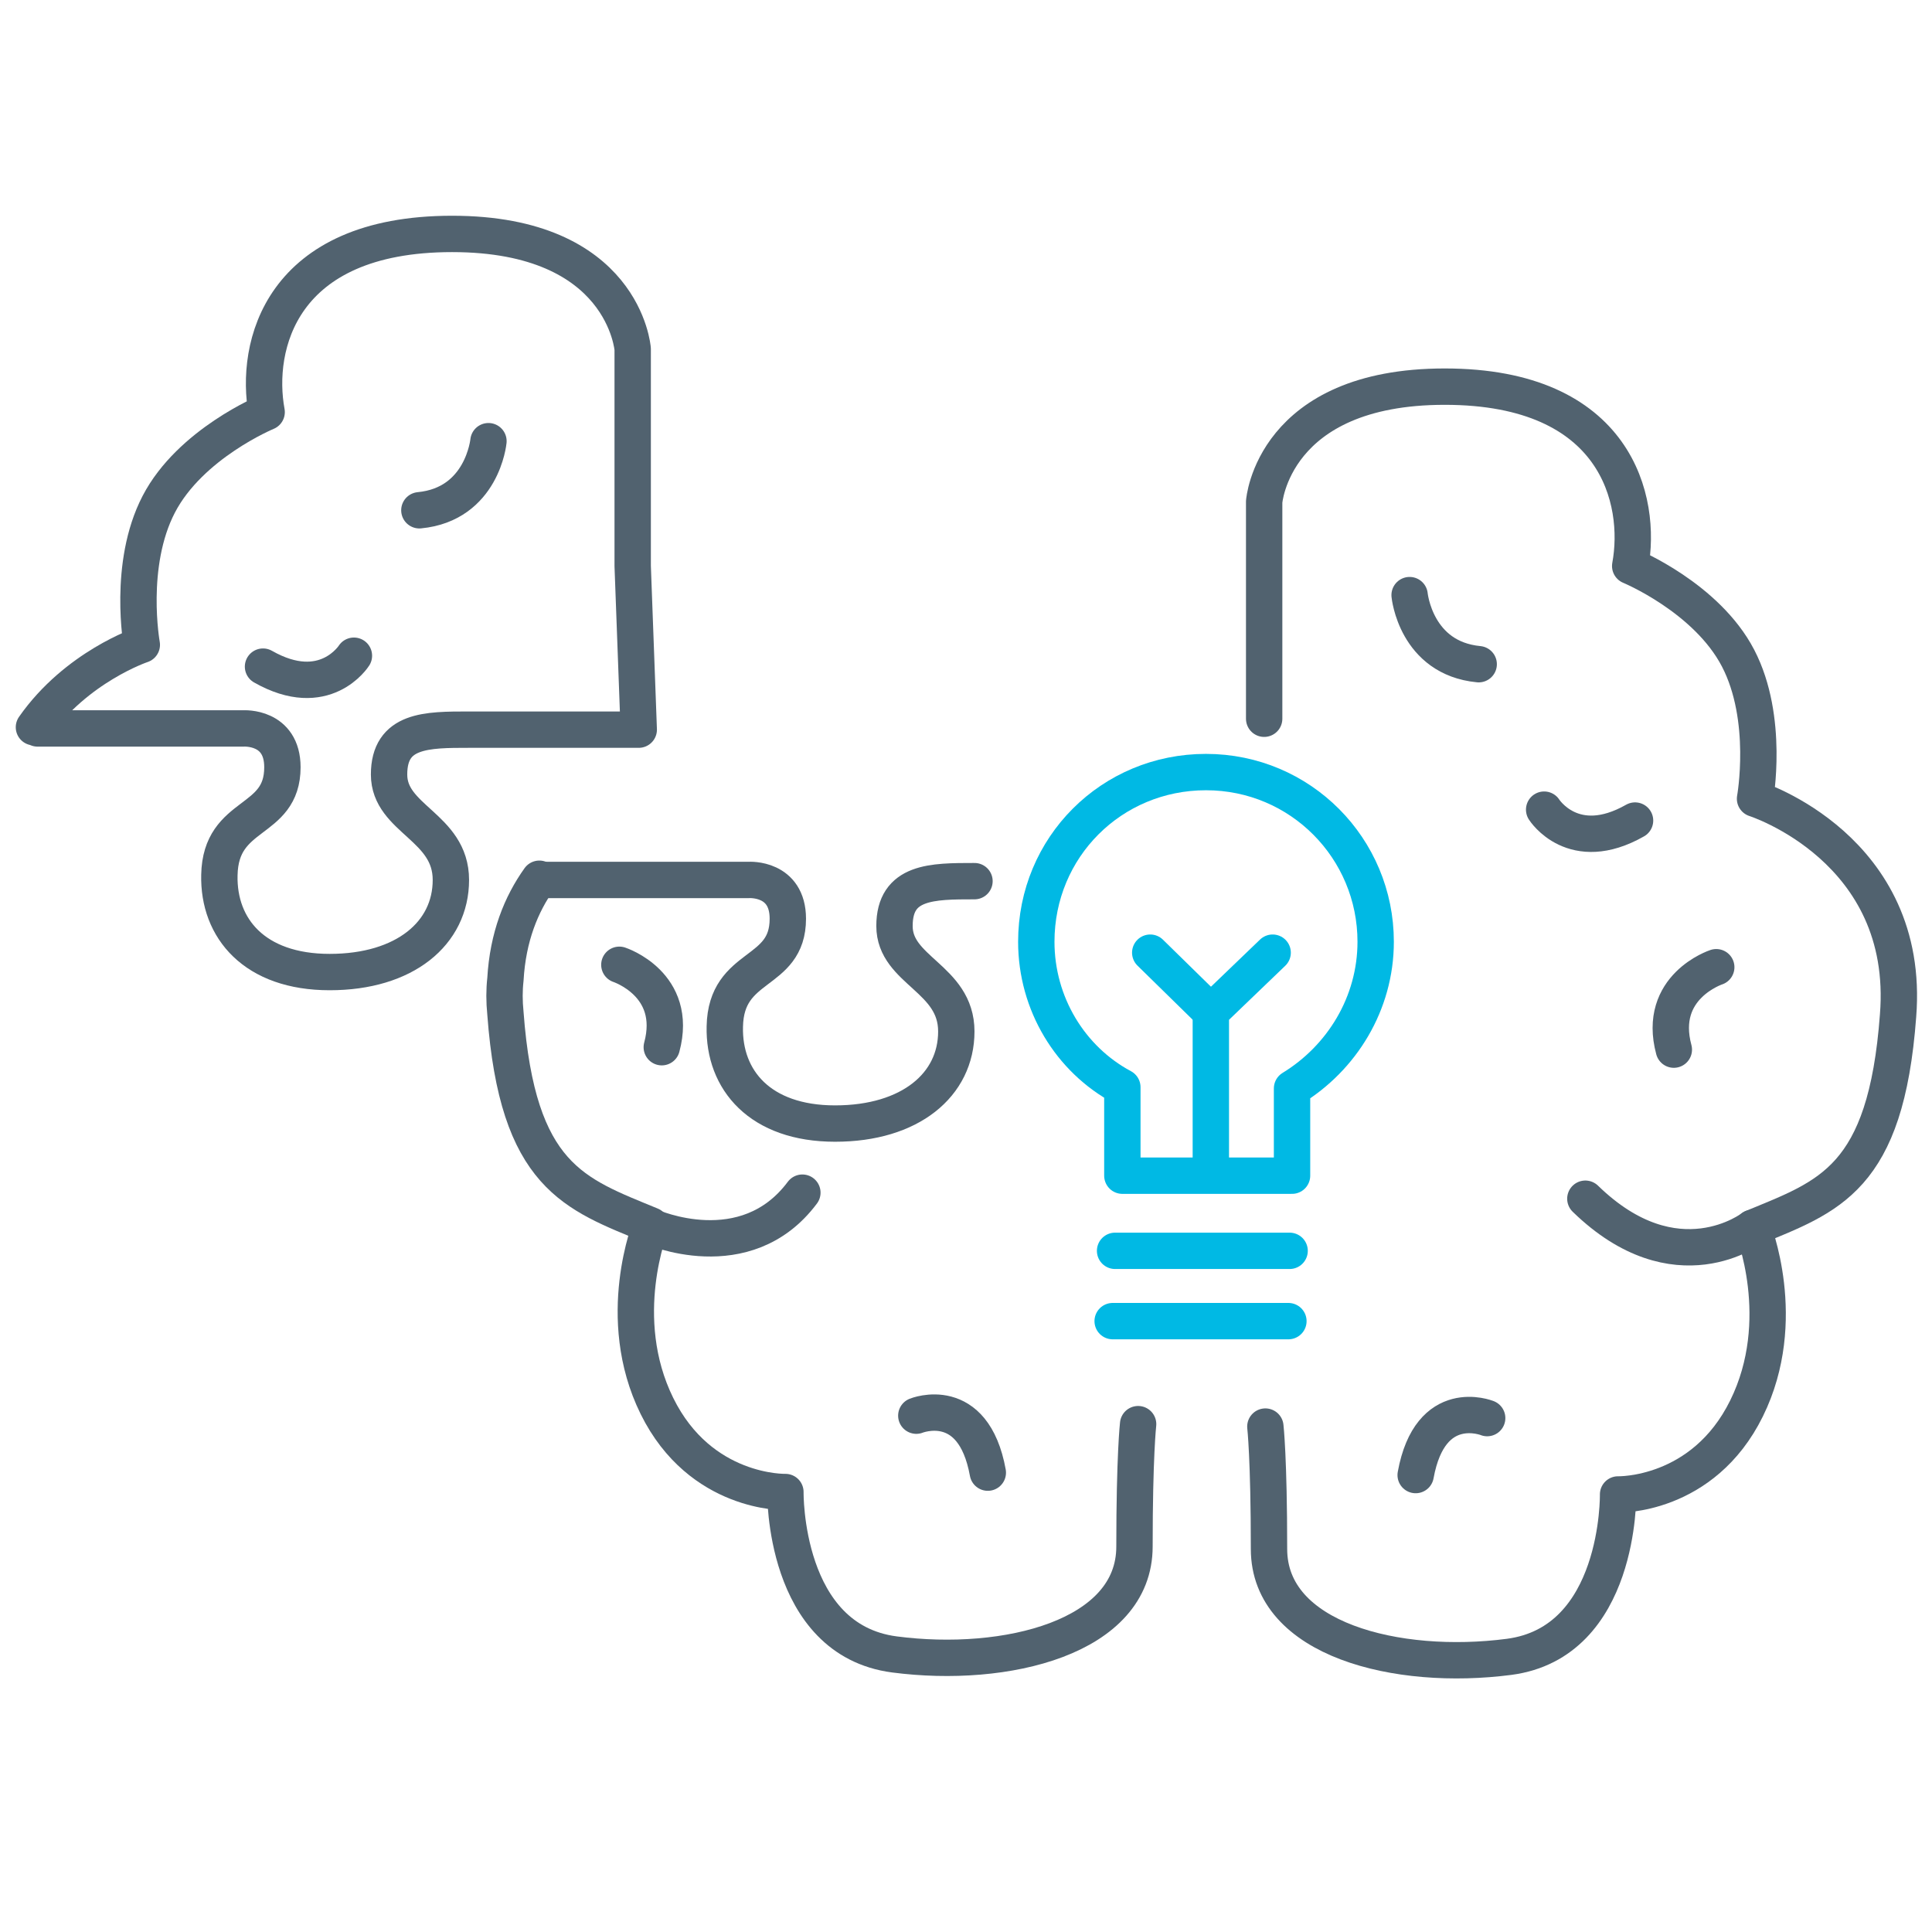 <?xml version="1.0" encoding="utf-8"?>
<!-- Generator: Adobe Illustrator 22.0.1, SVG Export Plug-In . SVG Version: 6.00 Build 0)  -->
<svg version="1.1" id="Layer_1" xmlns="http://www.w3.org/2000/svg" xmlns:xlink="http://www.w3.org/1999/xlink" x="0px" y="0px"
	 viewBox="0 0 159.4 159.4" style="enable-background:new 0 0 159.4 159.4;" xml:space="preserve">
<style type="text/css">
	.st0{fill:none;stroke:#51626F;stroke-width:3;stroke-linecap:round;stroke-linejoin:round;stroke-miterlimit:10;}
	.st1{fill:none;stroke:#00B9E4;stroke-width:3;stroke-linecap:round;stroke-linejoin:round;stroke-miterlimit:10;}
</style>
<path class="st0" d="M51.1,79.6c0,0,4.9,1.6,3.5,6.8"/>
<path class="st0" d="M75.6,116.8c0,0,4.7-1.9,5.9,4.7"/>
<path class="st0" d="M104.3,59.3V41.4c0,0,0.7-9.5,14.9-9.5s16.3,9.4,15.3,14.8c0,0,6.3,2.6,8.9,7.6c2.6,5,1.4,11.6,1.4,11.6
	s12.9,4.1,11.8,17.9c-1,13.5-5.7,14.9-12,17.5c0,0,3.1,7.6-0.5,14.9s-10.6,7.1-10.6,7.1s0.2,12.2-9,13.4s-19.8-1.4-19.8-8.9
	s-0.3-10.1-0.3-10.1"/>
<path class="st0" d="M116.3,49.1c0,0,0.5,5.2,5.7,5.7"/>
<path class="st0" d="M127.4,66.8c0,0,2.4,3.8,7.5,0.9"/>
<path class="st0" d="M141.6,79.8c0,0-4.9,1.6-3.5,6.8"/>
<path class="st0" d="M122.7,117c0,0-4.7-1.9-5.9,4.7"/>
<path class="st0" d="M53.7,101.2c0,0,7.8,3.5,12.5-2.8"/>
<path class="st0" d="M144.6,101.3c0,0-6.3,4.9-13.8-2.4"/>
<path class="st0" d="M44.5,72.5c-1.5,2.1-2.6,4.8-2.8,8.3c-0.1,0.9-0.1,1.8,0,2.8c1,13.5,5.7,14.9,12,17.5c0,0-3.1,7.6,0.5,14.9
	s10.6,7.1,10.6,7.1s-0.2,12.2,9,13.4s19.8-1.4,19.8-8.9s0.3-10.1,0.3-10.1"/>
<path class="st0" d="M44.8,72.6h17c0,0,3.2-0.2,3.2,3.2c0,4.7-5.1,3.6-5.2,8.9c-0.1,4.4,2.9,8,9.1,8s10-3.2,10-7.6s-5.1-5-5.1-8.7
	s3.1-3.7,6.6-3.7"/>
<path class="st0" d="M40.3,36.4c0,0-0.5,5.2-5.7,5.7"/>
<path class="st0" d="M29.2,54.1c0,0-2.4,3.8-7.5,0.9"/>
<path class="st0" d="M3.1,60.1h17c0,0,3.2-0.2,3.2,3.2c0,4.7-5.1,3.6-5.2,8.9c-0.1,4.4,2.9,8,9.1,8s10-3.2,10-7.6s-5.1-5-5.1-8.7
	s3.1-3.7,6.6-3.7s14,0,14,0l-0.5-13.5V28.8c0,0-0.7-9.5-14.9-9.5S21,28.6,22,34c0,0-6.3,2.6-8.9,7.6s-1.4,11.6-1.4,11.6
	S6.3,55,2.8,60"/>
<g>
	<path class="st1" d="M113.5,77.7c0-7.7-6.2-14-14-14s-14,6.2-14,14c0,5.1,2.8,9.7,7.1,12V97h14v-7.2
		C110.7,87.3,113.5,82.8,113.5,77.7z"/>
	<line class="st1" x1="92" y1="103.2" x2="106.4" y2="103.2"/>
	<line class="st1" x1="91.8" y1="109" x2="106.3" y2="109"/>
	<polyline class="st1" points="99.9,96.1 99.9,83.5 105,78.6 	"/>
	<line class="st1" x1="94.9" y1="78.6" x2="99.9" y2="83.5"/>
</g>
</svg>
